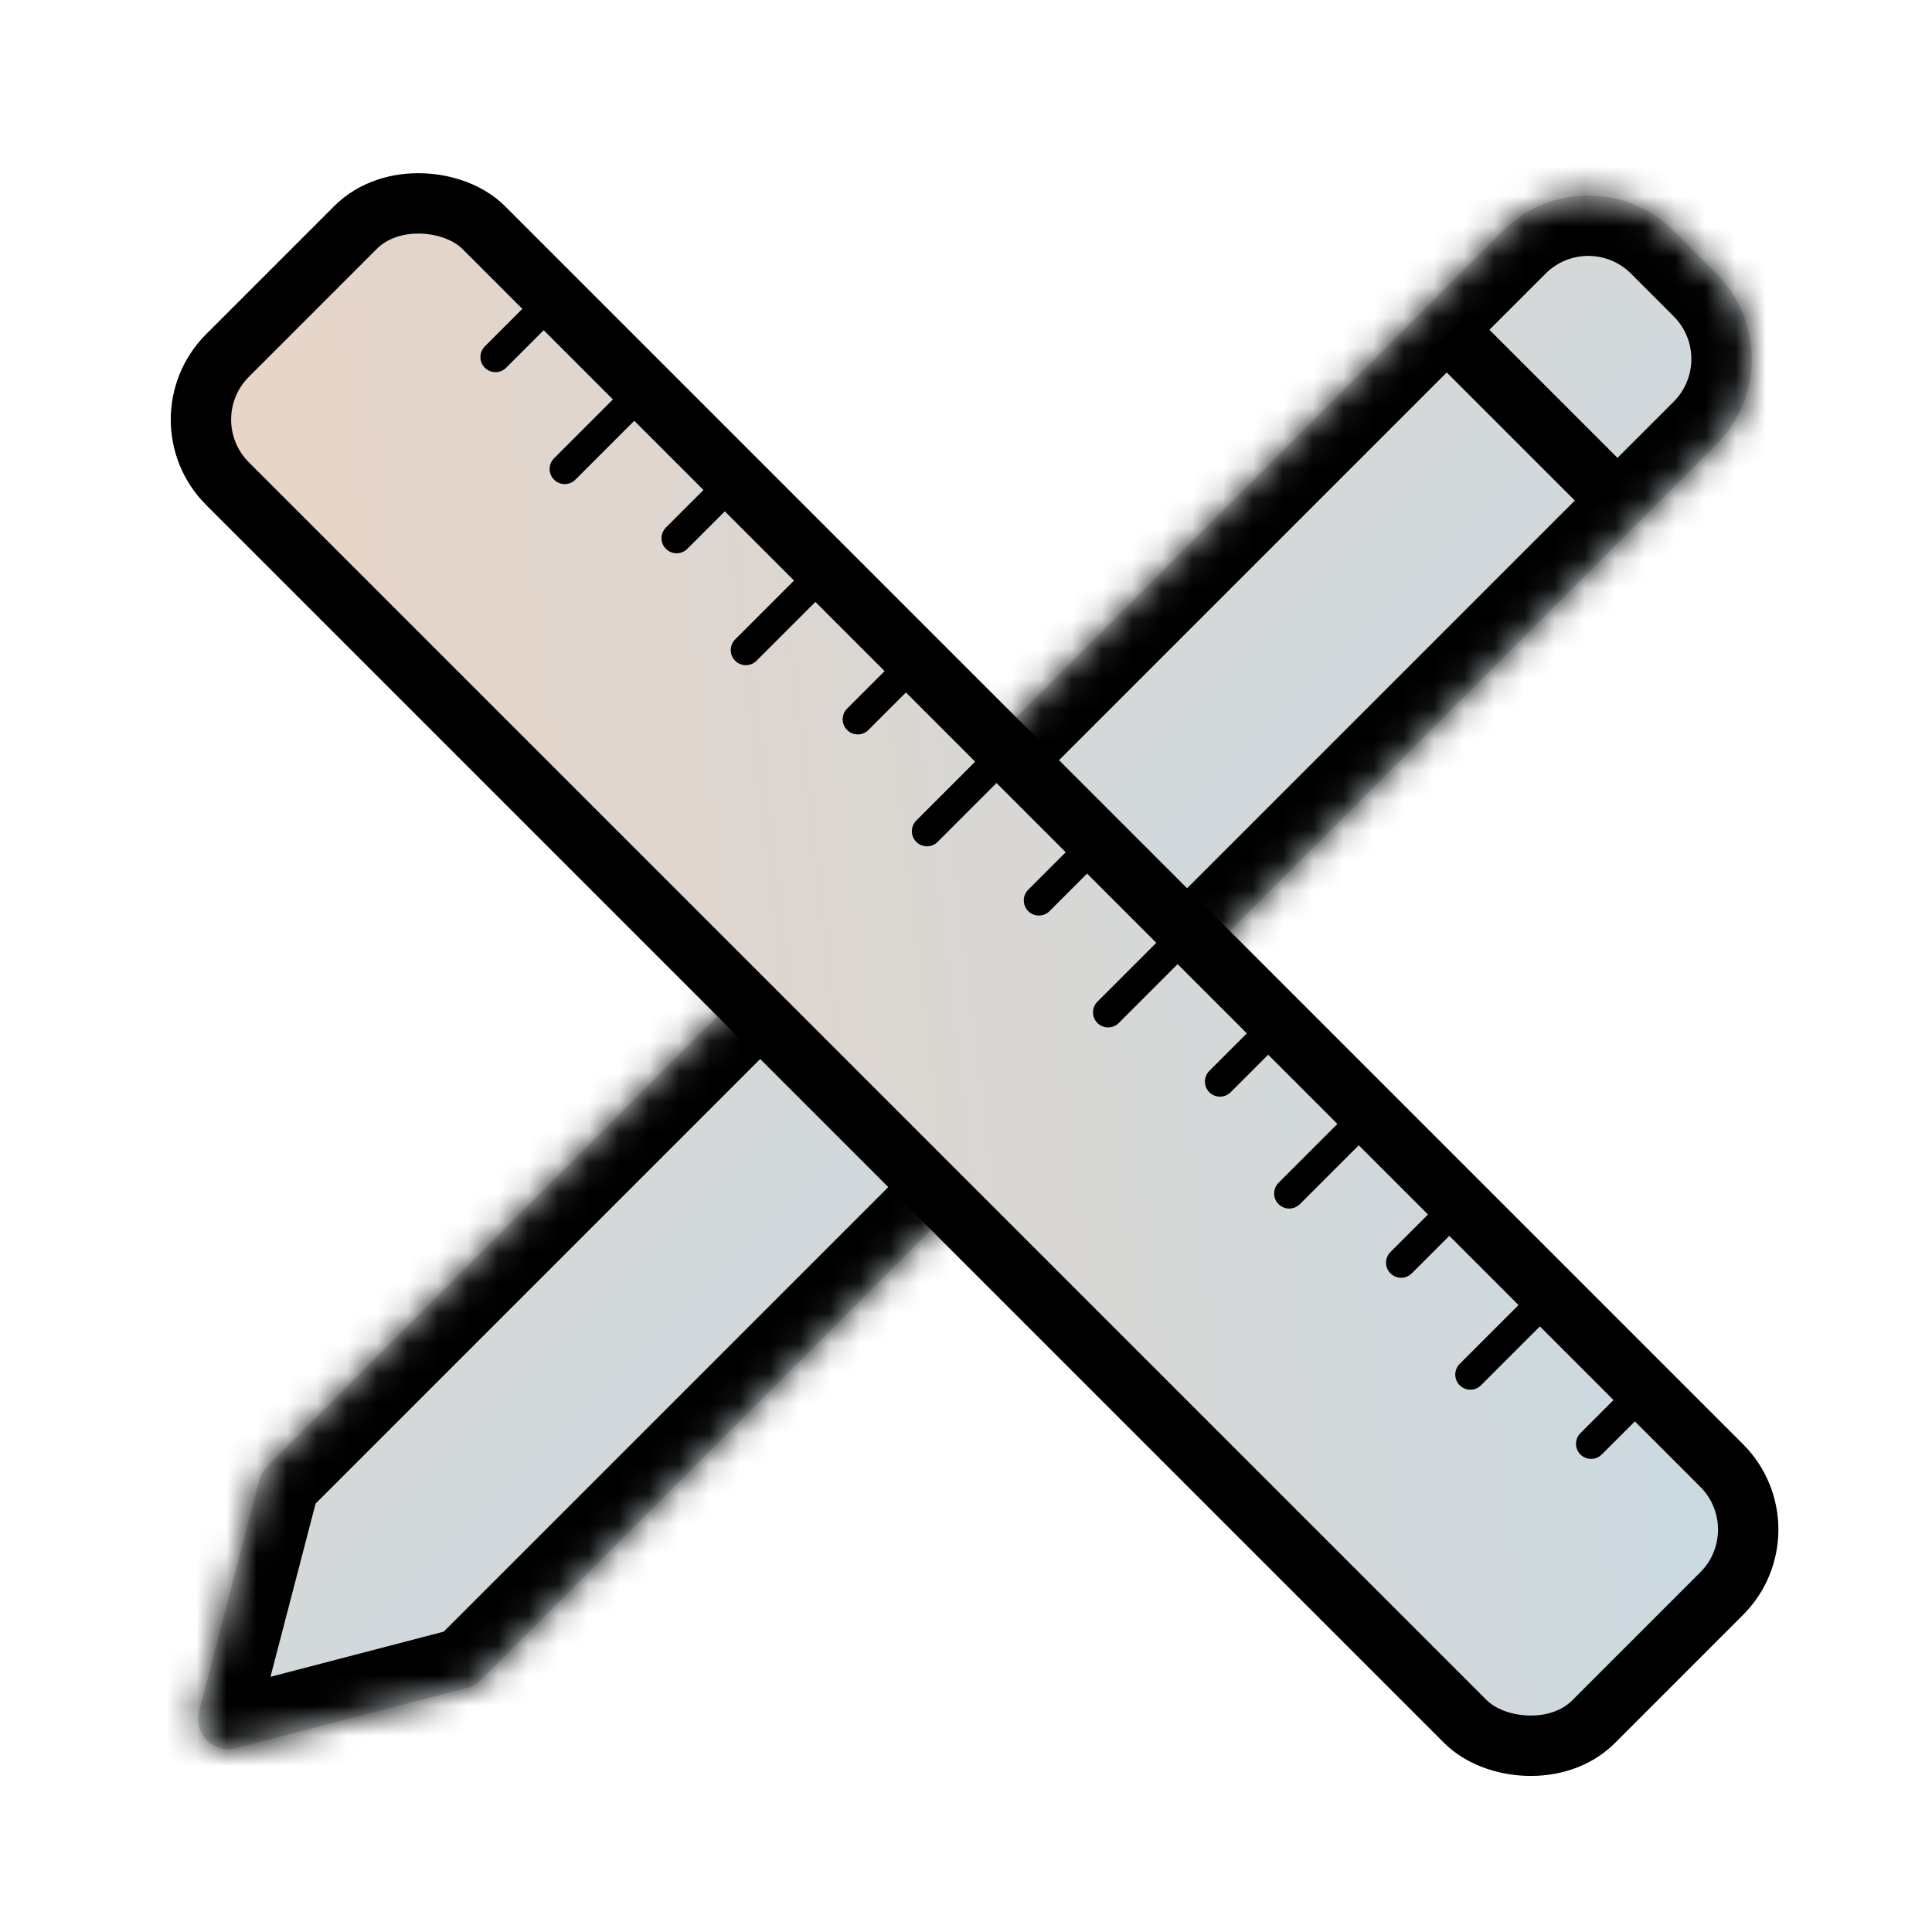 <svg width="64" height="64" viewBox="0 0 64 64" fill="none" xmlns="http://www.w3.org/2000/svg">
<mask id="path-1-inside-1_42_56" fill="white">
<path d="M7.815 57.911C7.076 58.103 6.402 57.43 6.595 56.691L8.588 49.042C8.632 48.87 8.722 48.713 8.848 48.587L49.786 7.649C51.348 6.087 53.88 6.087 55.442 7.649L56.857 9.063C58.419 10.626 58.419 13.158 56.857 14.72L15.919 55.658C15.793 55.784 15.636 55.874 15.464 55.918L7.815 57.911Z"/>
</mask>
<path d="M7.815 57.911C7.076 58.103 6.402 57.43 6.595 56.691L8.588 49.042C8.632 48.87 8.722 48.713 8.848 48.587L49.786 7.649C51.348 6.087 53.88 6.087 55.442 7.649L56.857 9.063C58.419 10.626 58.419 13.158 56.857 14.72L15.919 55.658C15.793 55.784 15.636 55.874 15.464 55.918L7.815 57.911Z" fill="url(#paint0_linear_42_56)"/>
<path d="M49.786 7.649L48.371 6.235L49.786 7.649ZM56.857 9.063L58.271 7.649L58.271 7.649L56.857 9.063ZM56.857 14.72L55.442 13.306L56.857 14.72ZM15.919 55.658L17.333 57.072L15.919 55.658ZM15.464 55.918L15.968 57.854L15.464 55.918ZM8.588 49.042L6.652 48.538L8.588 49.042ZM6.595 56.691L8.53 57.195L6.595 56.691ZM7.815 57.911L7.311 55.976L7.815 57.911ZM6.595 56.691L8.53 57.195L10.523 49.546L8.588 49.042L6.652 48.538L4.66 56.187L6.595 56.691ZM8.848 48.587L10.262 50.001L51.2 9.063L49.786 7.649L48.371 6.235L7.434 47.172L8.848 48.587ZM49.786 7.649L51.2 9.063C51.981 8.282 53.247 8.282 54.028 9.063L55.442 7.649L56.857 6.235C54.514 3.892 50.715 3.892 48.371 6.235L49.786 7.649ZM55.442 7.649L54.028 9.063L55.442 10.478L56.857 9.063L58.271 7.649L56.857 6.235L55.442 7.649ZM56.857 9.063L55.442 10.478C56.224 11.259 56.224 12.525 55.442 13.306L56.857 14.72L58.271 16.135C60.614 13.791 60.614 9.992 58.271 7.649L56.857 9.063ZM56.857 14.72L55.442 13.306L14.505 54.244L15.919 55.658L17.333 57.072L58.271 16.135L56.857 14.72ZM15.464 55.918L14.96 53.983L7.311 55.976L7.815 57.911L8.319 59.846L15.968 57.854L15.464 55.918ZM15.919 55.658L14.505 54.244C14.631 54.118 14.788 54.028 14.96 53.983L15.464 55.918L15.968 57.854C16.485 57.719 16.956 57.449 17.333 57.072L15.919 55.658ZM8.588 49.042L10.523 49.546C10.478 49.718 10.388 49.875 10.262 50.001L8.848 48.587L7.434 47.172C7.057 47.55 6.787 48.021 6.652 48.538L8.588 49.042ZM6.595 56.691L4.66 56.187C4.082 58.404 6.102 60.424 8.319 59.846L7.815 57.911L7.311 55.976C8.05 55.783 8.723 56.456 8.53 57.195L6.595 56.691Z" fill="black" mask="url(#path-1-inside-1_42_56)"/>
<rect x="5.414" y="13.899" width="12" height="64" rx="3" transform="rotate(-45 5.414 13.899)" fill="url(#paint1_linear_42_56)" stroke="black" stroke-width="2"/>
<line x1="18.535" y1="9.707" x2="16.414" y2="11.828" stroke="black" stroke-linecap="round"/>
<line x1="21.535" y1="12.707" x2="18.707" y2="15.536" stroke="black" stroke-linecap="round"/>
<line x1="24.535" y1="15.707" x2="22.414" y2="17.828" stroke="black" stroke-linecap="round"/>
<line x1="27.535" y1="18.707" x2="24.707" y2="21.535" stroke="black" stroke-linecap="round"/>
<line x1="30.535" y1="21.707" x2="28.414" y2="23.828" stroke="black" stroke-linecap="round"/>
<line x1="33.535" y1="24.707" x2="30.707" y2="27.535" stroke="black" stroke-linecap="round"/>
<line x1="36.535" y1="27.707" x2="34.414" y2="29.828" stroke="black" stroke-linecap="round"/>
<line x1="39.535" y1="30.707" x2="36.707" y2="33.535" stroke="black" stroke-linecap="round"/>
<line x1="42.535" y1="33.707" x2="40.414" y2="35.828" stroke="black" stroke-linecap="round"/>
<line x1="45.535" y1="36.707" x2="42.707" y2="39.535" stroke="black" stroke-linecap="round"/>
<line x1="48.535" y1="39.707" x2="46.414" y2="41.828" stroke="black" stroke-linecap="round"/>
<line x1="54.828" y1="45.707" x2="52.707" y2="47.828" stroke="black" stroke-linecap="round"/>
<line x1="51.535" y1="42.707" x2="48.707" y2="45.535" stroke="black" stroke-linecap="round"/>
<path d="M48 11L53.293 16.293" stroke="black" stroke-width="2"/>
<defs>
<linearGradient id="paint0_linear_42_56" x1="0.5" y1="0.5" x2="64" y2="64" gradientUnits="userSpaceOnUse">
<stop stop-color="#F3D3BD"/>
<stop offset="1" stop-color="#B2DDF7"/>
</linearGradient>
<linearGradient id="paint1_linear_42_56" x1="-6" y1="3.746" x2="72.976" y2="65.969" gradientUnits="userSpaceOnUse">
<stop stop-color="#F3D3BD"/>
<stop offset="1" stop-color="#B2DDF7"/>
</linearGradient>
</defs>
</svg>
